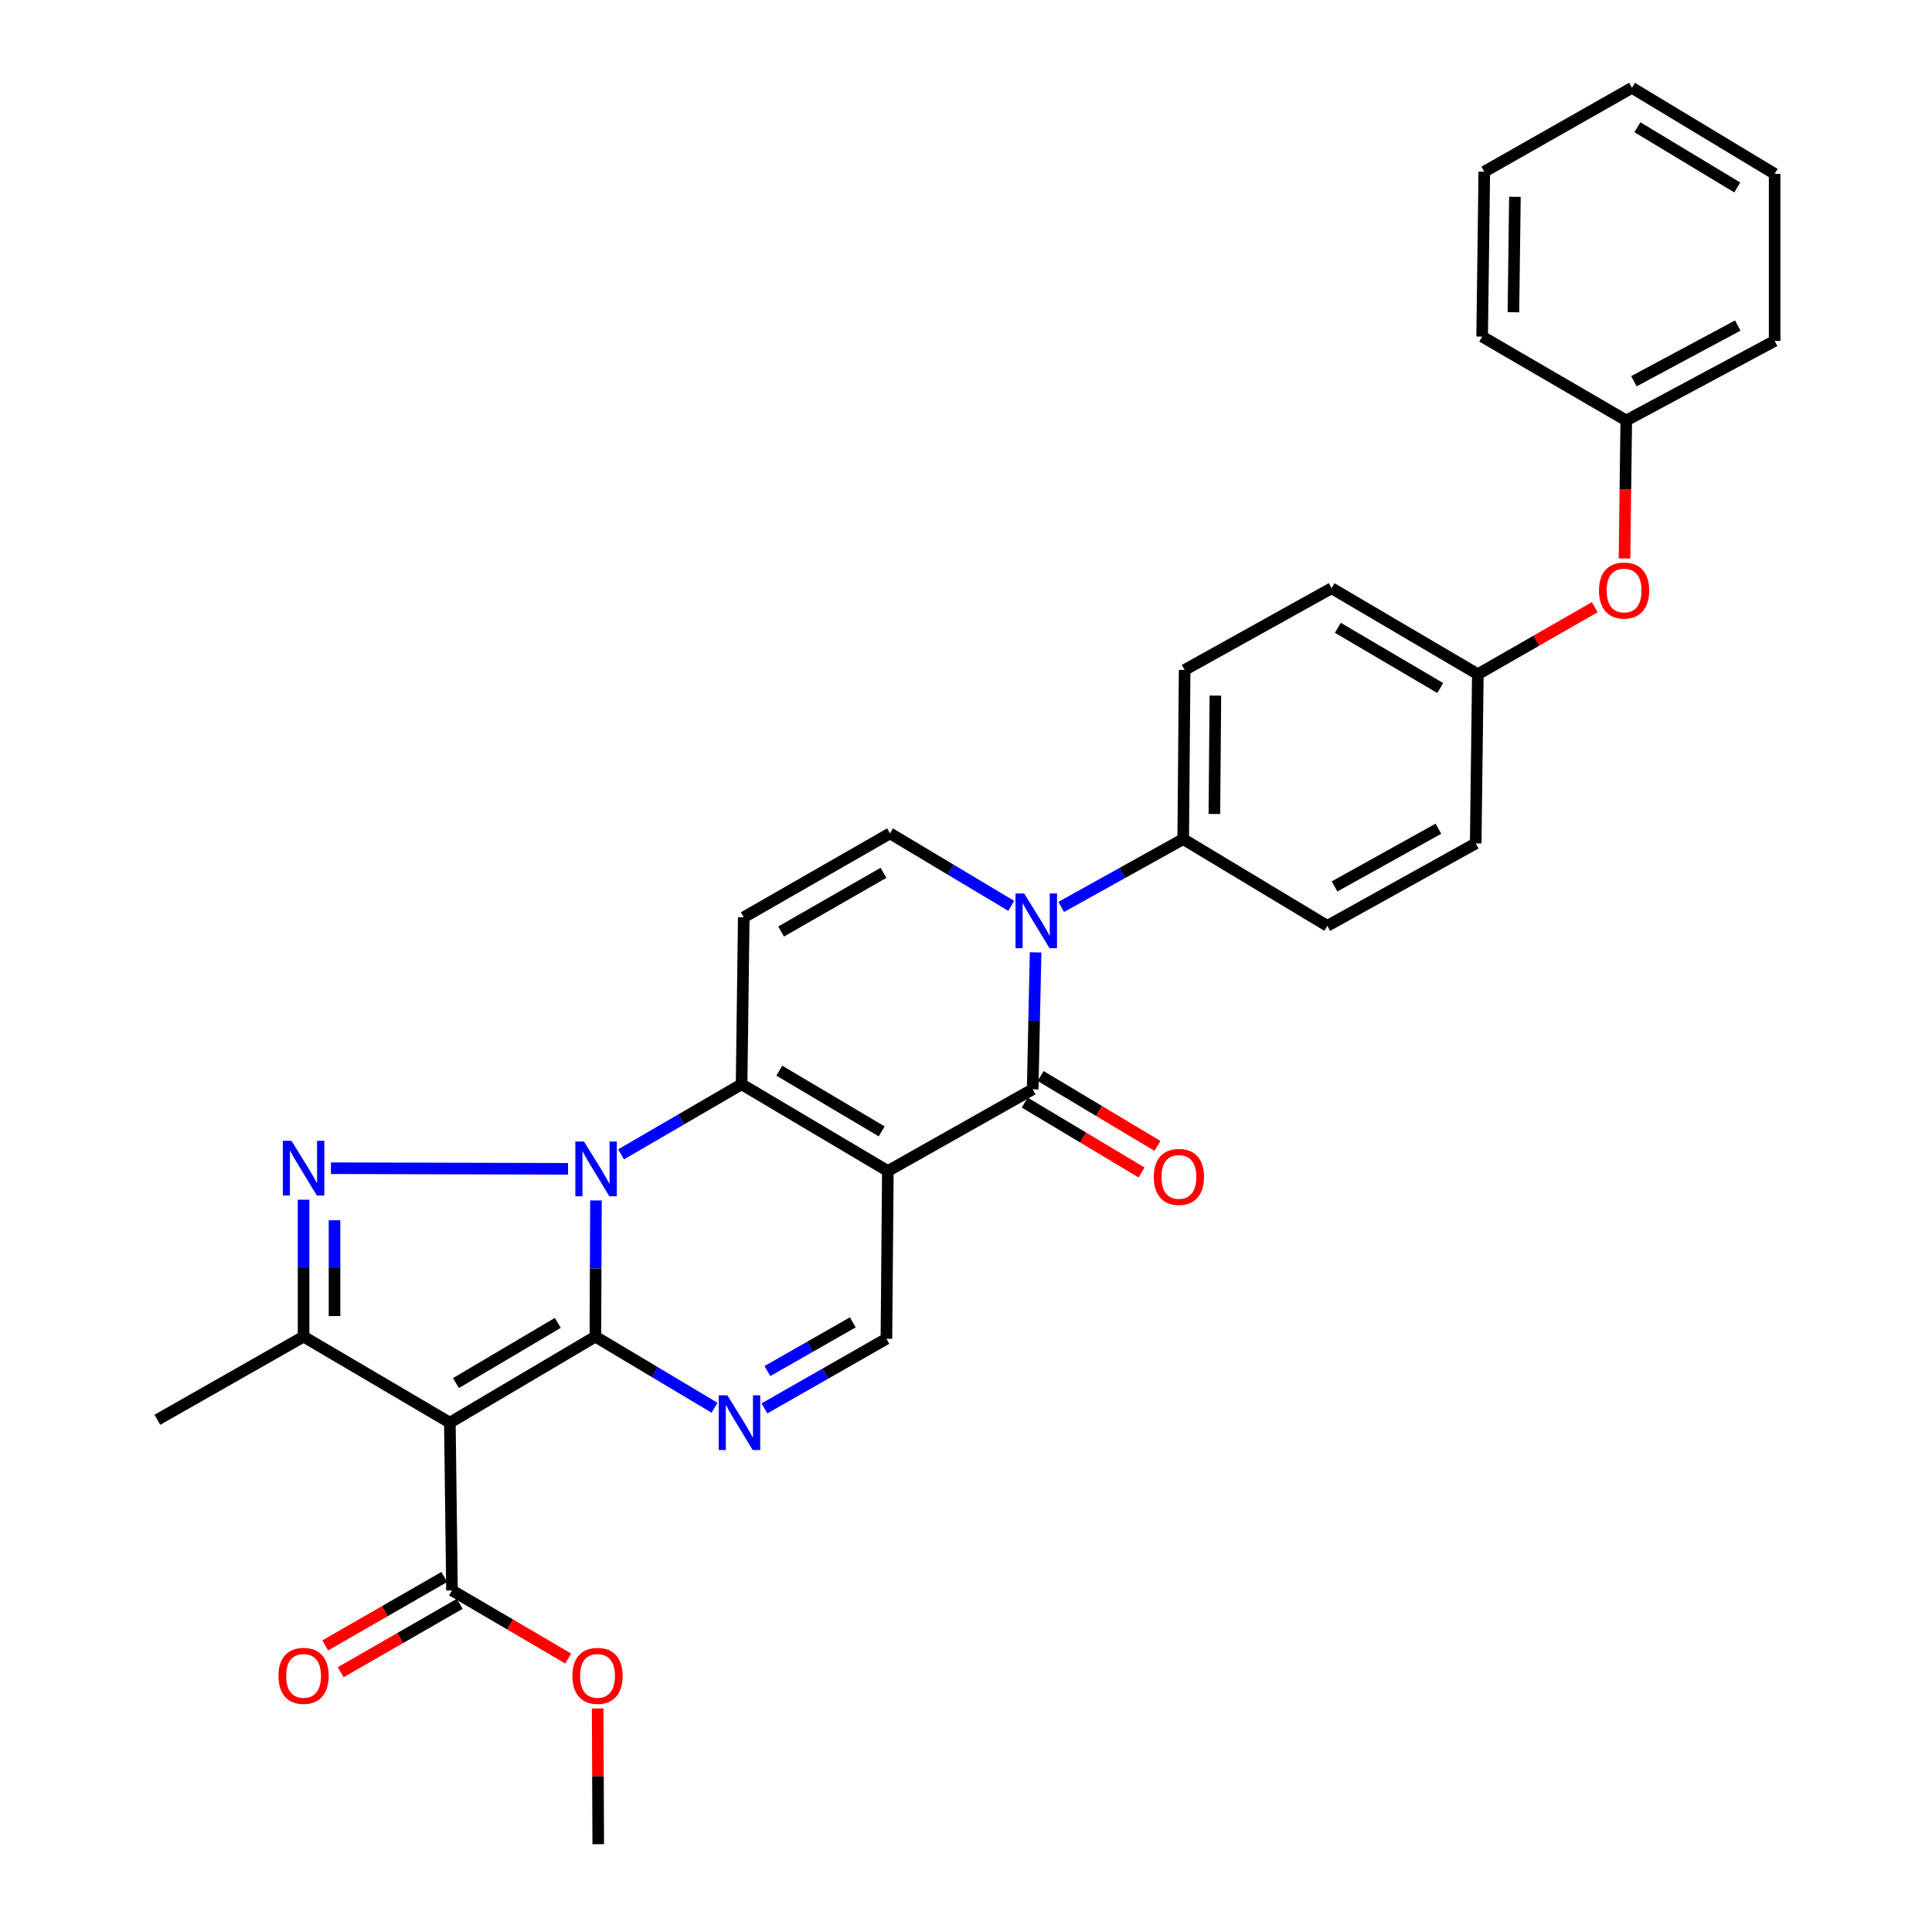 <?xml version='1.0' encoding='iso-8859-1'?>
<svg version='1.1' baseProfile='full'
              xmlns='http://www.w3.org/2000/svg'
                      xmlns:rdkit='http://www.rdkit.org/xml'
                      xmlns:xlink='http://www.w3.org/1999/xlink'
                  xml:space='preserve'
width='1000px' height='1000px' viewBox='0 0 1000 1000'>
<!-- END OF HEADER -->
<rect style='opacity:1.0;fill:#FFFFFF;stroke:none' width='1000' height='1000' x='0' y='0'> </rect>
<path class='bond-0' d='M 308.465,621.347 L 308.317,656.589' style='fill:none;fill-rule:evenodd;stroke:#0000FF;stroke-width:6px;stroke-linecap:butt;stroke-linejoin:miter;stroke-opacity:1' />
<path class='bond-0' d='M 308.317,656.589 L 308.169,691.831' style='fill:none;fill-rule:evenodd;stroke:#000000;stroke-width:6px;stroke-linecap:butt;stroke-linejoin:miter;stroke-opacity:1' />
<path class='bond-2' d='M 321.452,597.504 L 352.651,579.361' style='fill:none;fill-rule:evenodd;stroke:#0000FF;stroke-width:6px;stroke-linecap:butt;stroke-linejoin:miter;stroke-opacity:1' />
<path class='bond-2' d='M 352.651,579.361 L 383.849,561.217' style='fill:none;fill-rule:evenodd;stroke:#000000;stroke-width:6px;stroke-linecap:butt;stroke-linejoin:miter;stroke-opacity:1' />
<path class='bond-4' d='M 294.009,604.98 L 171.29,604.669' style='fill:none;fill-rule:evenodd;stroke:#0000FF;stroke-width:6px;stroke-linecap:butt;stroke-linejoin:miter;stroke-opacity:1' />
<path class='bond-3' d='M 308.169,691.831 L 232.844,736.36' style='fill:none;fill-rule:evenodd;stroke:#000000;stroke-width:6px;stroke-linecap:butt;stroke-linejoin:miter;stroke-opacity:1' />
<path class='bond-3' d='M 288.717,684.719 L 235.99,715.89' style='fill:none;fill-rule:evenodd;stroke:#000000;stroke-width:6px;stroke-linecap:butt;stroke-linejoin:miter;stroke-opacity:1' />
<path class='bond-6' d='M 308.169,691.831 L 339.001,710.241' style='fill:none;fill-rule:evenodd;stroke:#000000;stroke-width:6px;stroke-linecap:butt;stroke-linejoin:miter;stroke-opacity:1' />
<path class='bond-6' d='M 339.001,710.241 L 369.834,728.651' style='fill:none;fill-rule:evenodd;stroke:#0000FF;stroke-width:6px;stroke-linecap:butt;stroke-linejoin:miter;stroke-opacity:1' />
<path class='bond-1' d='M 459.548,606.12 L 383.849,561.217' style='fill:none;fill-rule:evenodd;stroke:#000000;stroke-width:6px;stroke-linecap:butt;stroke-linejoin:miter;stroke-opacity:1' />
<path class='bond-1' d='M 456.366,585.606 L 403.377,554.174' style='fill:none;fill-rule:evenodd;stroke:#000000;stroke-width:6px;stroke-linecap:butt;stroke-linejoin:miter;stroke-opacity:1' />
<path class='bond-5' d='M 459.548,606.12 L 534.507,563.825' style='fill:none;fill-rule:evenodd;stroke:#000000;stroke-width:6px;stroke-linecap:butt;stroke-linejoin:miter;stroke-opacity:1' />
<path class='bond-10' d='M 459.548,606.12 L 458.809,692.953' style='fill:none;fill-rule:evenodd;stroke:#000000;stroke-width:6px;stroke-linecap:butt;stroke-linejoin:miter;stroke-opacity:1' />
<path class='bond-9' d='M 383.849,561.217 L 384.971,474.776' style='fill:none;fill-rule:evenodd;stroke:#000000;stroke-width:6px;stroke-linecap:butt;stroke-linejoin:miter;stroke-opacity:1' />
<path class='bond-12' d='M 232.844,736.36 L 233.948,823.193' style='fill:none;fill-rule:evenodd;stroke:#000000;stroke-width:6px;stroke-linecap:butt;stroke-linejoin:miter;stroke-opacity:1' />
<path class='bond-31' d='M 232.844,736.36 L 157.128,691.831' style='fill:none;fill-rule:evenodd;stroke:#000000;stroke-width:6px;stroke-linecap:butt;stroke-linejoin:miter;stroke-opacity:1' />
<path class='bond-8' d='M 157.128,620.974 L 157.128,656.402' style='fill:none;fill-rule:evenodd;stroke:#0000FF;stroke-width:6px;stroke-linecap:butt;stroke-linejoin:miter;stroke-opacity:1' />
<path class='bond-8' d='M 157.128,656.402 L 157.128,691.831' style='fill:none;fill-rule:evenodd;stroke:#000000;stroke-width:6px;stroke-linecap:butt;stroke-linejoin:miter;stroke-opacity:1' />
<path class='bond-8' d='M 173.149,631.602 L 173.149,656.402' style='fill:none;fill-rule:evenodd;stroke:#0000FF;stroke-width:6px;stroke-linecap:butt;stroke-linejoin:miter;stroke-opacity:1' />
<path class='bond-8' d='M 173.149,656.402 L 173.149,681.203' style='fill:none;fill-rule:evenodd;stroke:#000000;stroke-width:6px;stroke-linecap:butt;stroke-linejoin:miter;stroke-opacity:1' />
<path class='bond-14' d='M 530.395,570.7 L 560.638,588.787' style='fill:none;fill-rule:evenodd;stroke:#000000;stroke-width:6px;stroke-linecap:butt;stroke-linejoin:miter;stroke-opacity:1' />
<path class='bond-14' d='M 560.638,588.787 L 590.88,606.874' style='fill:none;fill-rule:evenodd;stroke:#FF0000;stroke-width:6px;stroke-linecap:butt;stroke-linejoin:miter;stroke-opacity:1' />
<path class='bond-14' d='M 538.619,556.95 L 568.861,575.037' style='fill:none;fill-rule:evenodd;stroke:#000000;stroke-width:6px;stroke-linecap:butt;stroke-linejoin:miter;stroke-opacity:1' />
<path class='bond-14' d='M 568.861,575.037 L 599.103,593.124' style='fill:none;fill-rule:evenodd;stroke:#FF0000;stroke-width:6px;stroke-linecap:butt;stroke-linejoin:miter;stroke-opacity:1' />
<path class='bond-33' d='M 534.507,563.825 L 535.263,528.392' style='fill:none;fill-rule:evenodd;stroke:#000000;stroke-width:6px;stroke-linecap:butt;stroke-linejoin:miter;stroke-opacity:1' />
<path class='bond-33' d='M 535.263,528.392 L 536.019,492.959' style='fill:none;fill-rule:evenodd;stroke:#0000FF;stroke-width:6px;stroke-linecap:butt;stroke-linejoin:miter;stroke-opacity:1' />
<path class='bond-32' d='M 395.675,728.982 L 427.242,710.967' style='fill:none;fill-rule:evenodd;stroke:#0000FF;stroke-width:6px;stroke-linecap:butt;stroke-linejoin:miter;stroke-opacity:1' />
<path class='bond-32' d='M 427.242,710.967 L 458.809,692.953' style='fill:none;fill-rule:evenodd;stroke:#000000;stroke-width:6px;stroke-linecap:butt;stroke-linejoin:miter;stroke-opacity:1' />
<path class='bond-32' d='M 397.204,709.663 L 419.301,697.053' style='fill:none;fill-rule:evenodd;stroke:#0000FF;stroke-width:6px;stroke-linecap:butt;stroke-linejoin:miter;stroke-opacity:1' />
<path class='bond-32' d='M 419.301,697.053 L 441.398,684.443' style='fill:none;fill-rule:evenodd;stroke:#000000;stroke-width:6px;stroke-linecap:butt;stroke-linejoin:miter;stroke-opacity:1' />
<path class='bond-7' d='M 523.422,468.879 L 492.046,450.119' style='fill:none;fill-rule:evenodd;stroke:#0000FF;stroke-width:6px;stroke-linecap:butt;stroke-linejoin:miter;stroke-opacity:1' />
<path class='bond-7' d='M 492.046,450.119 L 460.669,431.36' style='fill:none;fill-rule:evenodd;stroke:#000000;stroke-width:6px;stroke-linecap:butt;stroke-linejoin:miter;stroke-opacity:1' />
<path class='bond-13' d='M 549.283,469.435 L 580.857,451.875' style='fill:none;fill-rule:evenodd;stroke:#0000FF;stroke-width:6px;stroke-linecap:butt;stroke-linejoin:miter;stroke-opacity:1' />
<path class='bond-13' d='M 580.857,451.875 L 612.43,434.315' style='fill:none;fill-rule:evenodd;stroke:#000000;stroke-width:6px;stroke-linecap:butt;stroke-linejoin:miter;stroke-opacity:1' />
<path class='bond-21' d='M 157.128,691.831 L 81.448,734.874' style='fill:none;fill-rule:evenodd;stroke:#000000;stroke-width:6px;stroke-linecap:butt;stroke-linejoin:miter;stroke-opacity:1' />
<path class='bond-11' d='M 384.971,474.776 L 460.669,431.36' style='fill:none;fill-rule:evenodd;stroke:#000000;stroke-width:6px;stroke-linecap:butt;stroke-linejoin:miter;stroke-opacity:1' />
<path class='bond-11' d='M 404.296,482.161 L 457.285,451.77' style='fill:none;fill-rule:evenodd;stroke:#000000;stroke-width:6px;stroke-linecap:butt;stroke-linejoin:miter;stroke-opacity:1' />
<path class='bond-15' d='M 229.956,816.248 L 199.154,833.953' style='fill:none;fill-rule:evenodd;stroke:#000000;stroke-width:6px;stroke-linecap:butt;stroke-linejoin:miter;stroke-opacity:1' />
<path class='bond-15' d='M 199.154,833.953 L 168.352,851.657' style='fill:none;fill-rule:evenodd;stroke:#FF0000;stroke-width:6px;stroke-linecap:butt;stroke-linejoin:miter;stroke-opacity:1' />
<path class='bond-15' d='M 237.94,830.138 L 207.138,847.842' style='fill:none;fill-rule:evenodd;stroke:#000000;stroke-width:6px;stroke-linecap:butt;stroke-linejoin:miter;stroke-opacity:1' />
<path class='bond-15' d='M 207.138,847.842 L 176.335,865.547' style='fill:none;fill-rule:evenodd;stroke:#FF0000;stroke-width:6px;stroke-linecap:butt;stroke-linejoin:miter;stroke-opacity:1' />
<path class='bond-20' d='M 233.948,823.193 L 264.019,840.82' style='fill:none;fill-rule:evenodd;stroke:#000000;stroke-width:6px;stroke-linecap:butt;stroke-linejoin:miter;stroke-opacity:1' />
<path class='bond-20' d='M 264.019,840.82 L 294.09,858.448' style='fill:none;fill-rule:evenodd;stroke:#FF0000;stroke-width:6px;stroke-linecap:butt;stroke-linejoin:miter;stroke-opacity:1' />
<path class='bond-17' d='M 612.43,434.315 L 613.169,346.761' style='fill:none;fill-rule:evenodd;stroke:#000000;stroke-width:6px;stroke-linecap:butt;stroke-linejoin:miter;stroke-opacity:1' />
<path class='bond-17' d='M 628.561,421.317 L 629.079,360.029' style='fill:none;fill-rule:evenodd;stroke:#000000;stroke-width:6px;stroke-linecap:butt;stroke-linejoin:miter;stroke-opacity:1' />
<path class='bond-18' d='M 612.43,434.315 L 687.016,479.217' style='fill:none;fill-rule:evenodd;stroke:#000000;stroke-width:6px;stroke-linecap:butt;stroke-linejoin:miter;stroke-opacity:1' />
<path class='bond-16' d='M 825.447,314.275 L 795.189,331.626' style='fill:none;fill-rule:evenodd;stroke:#FF0000;stroke-width:6px;stroke-linecap:butt;stroke-linejoin:miter;stroke-opacity:1' />
<path class='bond-16' d='M 795.189,331.626 L 764.93,348.977' style='fill:none;fill-rule:evenodd;stroke:#000000;stroke-width:6px;stroke-linecap:butt;stroke-linejoin:miter;stroke-opacity:1' />
<path class='bond-24' d='M 840.839,289.051 L 841.295,253.338' style='fill:none;fill-rule:evenodd;stroke:#FF0000;stroke-width:6px;stroke-linecap:butt;stroke-linejoin:miter;stroke-opacity:1' />
<path class='bond-24' d='M 841.295,253.338 L 841.75,217.625' style='fill:none;fill-rule:evenodd;stroke:#000000;stroke-width:6px;stroke-linecap:butt;stroke-linejoin:miter;stroke-opacity:1' />
<path class='bond-23' d='M 613.169,346.761 L 689.232,304.457' style='fill:none;fill-rule:evenodd;stroke:#000000;stroke-width:6px;stroke-linecap:butt;stroke-linejoin:miter;stroke-opacity:1' />
<path class='bond-22' d='M 687.016,479.217 L 763.818,436.549' style='fill:none;fill-rule:evenodd;stroke:#000000;stroke-width:6px;stroke-linecap:butt;stroke-linejoin:miter;stroke-opacity:1' />
<path class='bond-22' d='M 690.756,458.813 L 744.517,428.944' style='fill:none;fill-rule:evenodd;stroke:#000000;stroke-width:6px;stroke-linecap:butt;stroke-linejoin:miter;stroke-opacity:1' />
<path class='bond-19' d='M 764.93,348.977 L 763.818,436.549' style='fill:none;fill-rule:evenodd;stroke:#000000;stroke-width:6px;stroke-linecap:butt;stroke-linejoin:miter;stroke-opacity:1' />
<path class='bond-34' d='M 764.93,348.977 L 689.232,304.457' style='fill:none;fill-rule:evenodd;stroke:#000000;stroke-width:6px;stroke-linecap:butt;stroke-linejoin:miter;stroke-opacity:1' />
<path class='bond-34' d='M 745.454,356.109 L 692.465,324.945' style='fill:none;fill-rule:evenodd;stroke:#000000;stroke-width:6px;stroke-linecap:butt;stroke-linejoin:miter;stroke-opacity:1' />
<path class='bond-25' d='M 309.345,884.288 L 309.496,919.417' style='fill:none;fill-rule:evenodd;stroke:#FF0000;stroke-width:6px;stroke-linecap:butt;stroke-linejoin:miter;stroke-opacity:1' />
<path class='bond-25' d='M 309.496,919.417 L 309.646,954.545' style='fill:none;fill-rule:evenodd;stroke:#000000;stroke-width:6px;stroke-linecap:butt;stroke-linejoin:miter;stroke-opacity:1' />
<path class='bond-26' d='M 841.75,217.625 L 918.552,176.451' style='fill:none;fill-rule:evenodd;stroke:#000000;stroke-width:6px;stroke-linecap:butt;stroke-linejoin:miter;stroke-opacity:1' />
<path class='bond-26' d='M 845.701,197.329 L 899.462,168.507' style='fill:none;fill-rule:evenodd;stroke:#000000;stroke-width:6px;stroke-linecap:butt;stroke-linejoin:miter;stroke-opacity:1' />
<path class='bond-27' d='M 841.75,217.625 L 767.156,174.217' style='fill:none;fill-rule:evenodd;stroke:#000000;stroke-width:6px;stroke-linecap:butt;stroke-linejoin:miter;stroke-opacity:1' />
<path class='bond-29' d='M 918.552,176.451 L 918.552,89.983' style='fill:none;fill-rule:evenodd;stroke:#000000;stroke-width:6px;stroke-linecap:butt;stroke-linejoin:miter;stroke-opacity:1' />
<path class='bond-28' d='M 767.156,174.217 L 768.268,88.862' style='fill:none;fill-rule:evenodd;stroke:#000000;stroke-width:6px;stroke-linecap:butt;stroke-linejoin:miter;stroke-opacity:1' />
<path class='bond-28' d='M 783.342,161.623 L 784.121,101.874' style='fill:none;fill-rule:evenodd;stroke:#000000;stroke-width:6px;stroke-linecap:butt;stroke-linejoin:miter;stroke-opacity:1' />
<path class='bond-30' d='M 768.268,88.862 L 844.705,45.455' style='fill:none;fill-rule:evenodd;stroke:#000000;stroke-width:6px;stroke-linecap:butt;stroke-linejoin:miter;stroke-opacity:1' />
<path class='bond-35' d='M 918.552,89.983 L 844.705,45.455' style='fill:none;fill-rule:evenodd;stroke:#000000;stroke-width:6px;stroke-linecap:butt;stroke-linejoin:miter;stroke-opacity:1' />
<path class='bond-35' d='M 899.202,97.024 L 847.509,65.853' style='fill:none;fill-rule:evenodd;stroke:#000000;stroke-width:6px;stroke-linecap:butt;stroke-linejoin:miter;stroke-opacity:1' />
<path  class='atom-0' d='M 302.274 590.856
L 311.554 605.856
Q 312.474 607.336, 313.954 610.016
Q 315.434 612.696, 315.514 612.856
L 315.514 590.856
L 319.274 590.856
L 319.274 619.176
L 315.394 619.176
L 305.434 602.776
Q 304.274 600.856, 303.034 598.656
Q 301.834 596.456, 301.474 595.776
L 301.474 619.176
L 297.794 619.176
L 297.794 590.856
L 302.274 590.856
' fill='#0000FF'/>
<path  class='atom-5' d='M 150.868 590.474
L 160.148 605.474
Q 161.068 606.954, 162.548 609.634
Q 164.028 612.314, 164.108 612.474
L 164.108 590.474
L 167.868 590.474
L 167.868 618.794
L 163.988 618.794
L 154.028 602.394
Q 152.868 600.474, 151.628 598.274
Q 150.428 596.074, 150.068 595.394
L 150.068 618.794
L 146.388 618.794
L 146.388 590.474
L 150.868 590.474
' fill='#0000FF'/>
<path  class='atom-7' d='M 376.486 722.2
L 385.766 737.2
Q 386.686 738.68, 388.166 741.36
Q 389.646 744.04, 389.726 744.2
L 389.726 722.2
L 393.486 722.2
L 393.486 750.52
L 389.606 750.52
L 379.646 734.12
Q 378.486 732.2, 377.246 730
Q 376.046 727.8, 375.686 727.12
L 375.686 750.52
L 372.006 750.52
L 372.006 722.2
L 376.486 722.2
' fill='#0000FF'/>
<path  class='atom-8' d='M 530.107 462.459
L 539.387 477.459
Q 540.307 478.939, 541.787 481.619
Q 543.267 484.299, 543.347 484.459
L 543.347 462.459
L 547.107 462.459
L 547.107 490.779
L 543.227 490.779
L 533.267 474.379
Q 532.107 472.459, 530.867 470.259
Q 529.667 468.059, 529.307 467.379
L 529.307 490.779
L 525.627 490.779
L 525.627 462.459
L 530.107 462.459
' fill='#0000FF'/>
<path  class='atom-15' d='M 597.196 609.173
Q 597.196 602.373, 600.556 598.573
Q 603.916 594.773, 610.196 594.773
Q 616.476 594.773, 619.836 598.573
Q 623.196 602.373, 623.196 609.173
Q 623.196 616.053, 619.796 619.973
Q 616.396 623.853, 610.196 623.853
Q 603.956 623.853, 600.556 619.973
Q 597.196 616.093, 597.196 609.173
M 610.196 620.653
Q 614.516 620.653, 616.836 617.773
Q 619.196 614.853, 619.196 609.173
Q 619.196 603.613, 616.836 600.813
Q 614.516 597.973, 610.196 597.973
Q 605.876 597.973, 603.516 600.773
Q 601.196 603.573, 601.196 609.173
Q 601.196 614.893, 603.516 617.773
Q 605.876 620.653, 610.196 620.653
' fill='#FF0000'/>
<path  class='atom-16' d='M 144.128 867.428
Q 144.128 860.628, 147.488 856.828
Q 150.848 853.028, 157.128 853.028
Q 163.408 853.028, 166.768 856.828
Q 170.128 860.628, 170.128 867.428
Q 170.128 874.308, 166.728 878.228
Q 163.328 882.108, 157.128 882.108
Q 150.888 882.108, 147.488 878.228
Q 144.128 874.348, 144.128 867.428
M 157.128 878.908
Q 161.448 878.908, 163.768 876.028
Q 166.128 873.108, 166.128 867.428
Q 166.128 861.868, 163.768 859.068
Q 161.448 856.228, 157.128 856.228
Q 152.808 856.228, 150.448 859.028
Q 148.128 861.828, 148.128 867.428
Q 148.128 873.148, 150.448 876.028
Q 152.808 878.908, 157.128 878.908
' fill='#FF0000'/>
<path  class='atom-17' d='M 827.629 305.65
Q 827.629 298.85, 830.989 295.05
Q 834.349 291.25, 840.629 291.25
Q 846.909 291.25, 850.269 295.05
Q 853.629 298.85, 853.629 305.65
Q 853.629 312.53, 850.229 316.45
Q 846.829 320.33, 840.629 320.33
Q 834.389 320.33, 830.989 316.45
Q 827.629 312.57, 827.629 305.65
M 840.629 317.13
Q 844.949 317.13, 847.269 314.25
Q 849.629 311.33, 849.629 305.65
Q 849.629 300.09, 847.269 297.29
Q 844.949 294.45, 840.629 294.45
Q 836.309 294.45, 833.949 297.25
Q 831.629 300.05, 831.629 305.65
Q 831.629 311.37, 833.949 314.25
Q 836.309 317.13, 840.629 317.13
' fill='#FF0000'/>
<path  class='atom-21' d='M 296.272 867.428
Q 296.272 860.628, 299.632 856.828
Q 302.992 853.028, 309.272 853.028
Q 315.552 853.028, 318.912 856.828
Q 322.272 860.628, 322.272 867.428
Q 322.272 874.308, 318.872 878.228
Q 315.472 882.108, 309.272 882.108
Q 303.032 882.108, 299.632 878.228
Q 296.272 874.348, 296.272 867.428
M 309.272 878.908
Q 313.592 878.908, 315.912 876.028
Q 318.272 873.108, 318.272 867.428
Q 318.272 861.868, 315.912 859.068
Q 313.592 856.228, 309.272 856.228
Q 304.952 856.228, 302.592 859.028
Q 300.272 861.828, 300.272 867.428
Q 300.272 873.148, 302.592 876.028
Q 304.952 878.908, 309.272 878.908
' fill='#FF0000'/>
</svg>
